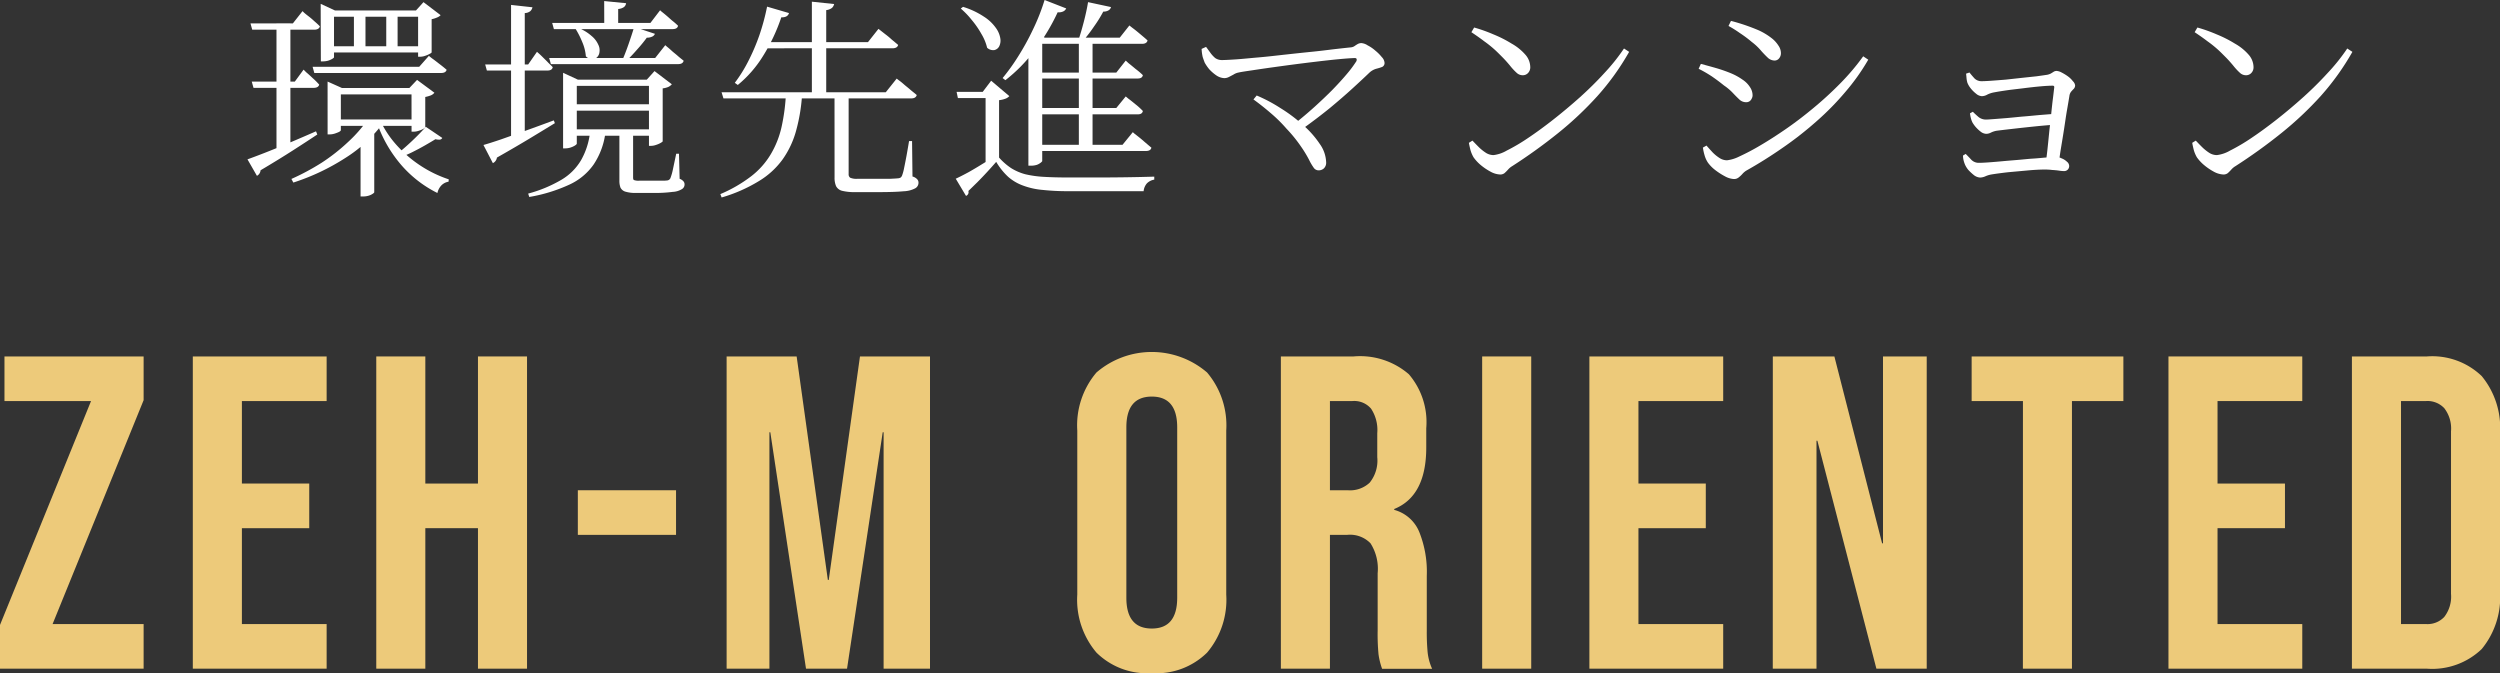 <svg id="レイヤー_1" data-name="レイヤー 1" xmlns="http://www.w3.org/2000/svg" viewBox="0 0 148.29 39.927"><rect x="0" y="0" width="148.29" height="39.927" fill="#333333" stroke="none"/><defs><style>.cls-1{fill:#edca7a;}.cls-2{fill:#fff;}</style></defs><path class="cls-1" d="M139.506,21.143h4.445a4.238,4.238,0,0,1,3.254,1.164,4.836,4.836,0,0,1,1.085,3.413v9.366a4.836,4.836,0,0,1-1.085,3.413,4.238,4.238,0,0,1-3.254,1.164h-4.445ZM143.9,37.017a1.363,1.363,0,0,0,1.084-.423,1.971,1.971,0,0,0,.4-1.376v-9.63a1.971,1.971,0,0,0-.4-1.376,1.363,1.363,0,0,0-1.084-.423h-1.482V37.017Z"/><path class="cls-1" d="M128.625,21.143h7.937v2.646h-5.027v4.894h4v2.646h-4v5.688h5.027v2.646h-7.937Z"/><path class="cls-1" d="M119.993,23.789H116.95V21.143h9v2.646H122.9V39.663h-2.91Z"/><path class="cls-1" d="M105.157,21.143h3.651l2.831,11.085h.053V21.143h2.593v18.52H111.3L107.8,26.143h-.053v13.52h-2.593Z"/><path class="cls-1" d="M94.276,21.143h7.937v2.646H97.186v4.894h3.995v2.646H97.186v5.688h5.027v2.646H94.276Z"/><path class="cls-1" d="M87.916,21.143h2.91v18.52h-2.91Z"/><path class="cls-1" d="M75.976,21.143h4.312A4.421,4.421,0,0,1,83.569,22.2,4.369,4.369,0,0,1,84.6,25.4V26.54q0,2.885-1.9,3.651v.053a2.232,2.232,0,0,1,1.481,1.3,6.358,6.358,0,0,1,.45,2.62v3.254a12.626,12.626,0,0,0,.053,1.3,3.209,3.209,0,0,0,.264.953H81.981a4.206,4.206,0,0,1-.211-.847,12.55,12.55,0,0,1-.053-1.429V34a2.806,2.806,0,0,0-.424-1.773,1.692,1.692,0,0,0-1.4-.5H78.886v7.937h-2.91Zm3.968,7.937a1.7,1.7,0,0,0,1.3-.45,2.082,2.082,0,0,0,.45-1.508V25.694a2.289,2.289,0,0,0-.37-1.456,1.313,1.313,0,0,0-1.111-.449H78.886V29.08Z"/><path class="cls-1" d="M68.319,39.927a4.271,4.271,0,0,1-3.281-1.217A4.847,4.847,0,0,1,63.9,35.271V25.535a4.85,4.85,0,0,1,1.137-3.44,5.031,5.031,0,0,1,6.562,0,4.85,4.85,0,0,1,1.137,3.44v9.736A4.847,4.847,0,0,1,71.6,38.71,4.271,4.271,0,0,1,68.319,39.927Zm0-2.645q1.507,0,1.508-1.826V25.35q0-1.826-1.508-1.826T66.811,25.35V35.456Q66.811,37.282,68.319,37.282Z"/><path class="cls-1" d="M43.1,21.143h4.154L49.105,34.4h.053L51.01,21.143h4.154v18.52H52.412V25.641h-.053L50.243,39.663H47.809L45.692,25.641h-.053V39.663H43.1Z"/><path class="cls-1" d="M34.275,29.08H40.1v2.646H34.275Z"/><path class="cls-1" d="M22.319,21.143h2.91v7.54h3.122v-7.54h2.91v18.52h-2.91V31.329H25.229v8.334h-2.91Z"/><path class="cls-1" d="M11.437,21.143h7.938v2.646H14.348v4.894h3.995v2.646H14.348v5.688h5.027v2.646H11.437Z"/><path class="cls-1" d="M0,37.07,5.4,23.789H.265V21.143H8.519v2.593l-5.4,13.281h5.4v2.646H0Z"/><path class="cls-2" d="M130.341,1.632a9.148,9.148,0,0,1,1.151.41,7.153,7.153,0,0,1,1.071.543,3.066,3.066,0,0,1,.807.648,1.132,1.132,0,0,1,.3.741.482.482,0,0,1-.132.357.423.423,0,0,1-.331.132.525.525,0,0,1-.317-.119,3.51,3.51,0,0,1-.41-.436c-.159-.194-.318-.371-.476-.529s-.309-.314-.477-.463a6.729,6.729,0,0,0-.582-.463q-.33-.252-.767-.543Zm8.889,1.244.305.2a15.072,15.072,0,0,1-1.866,2.606A20.128,20.128,0,0,1,135.315,7.9,31.569,31.569,0,0,1,132.59,9.86a1,1,0,0,0-.239.2,2.487,2.487,0,0,1-.211.212.416.416,0,0,1-.252.079,1.3,1.3,0,0,1-.582-.172,3.423,3.423,0,0,1-.595-.41,2.423,2.423,0,0,1-.4-.437,1.871,1.871,0,0,1-.185-.436c-.044-.177-.075-.318-.092-.424l.211-.132c.132.141.265.278.4.41a2.716,2.716,0,0,0,.423.331.863.863,0,0,0,.424.119,2.027,2.027,0,0,0,.78-.265,11.066,11.066,0,0,0,1.257-.74q.714-.477,1.508-1.1t1.574-1.323a20.615,20.615,0,0,0,1.468-1.455A11.21,11.21,0,0,0,139.23,2.876Z"/><path class="cls-2" d="M116.821,4.3q.146.186.305.358a.585.585,0,0,0,.41.158c.123,0,.313-.008.568-.026s.543-.04.86-.066l.966-.106.873-.093q.384-.053.556-.079a.819.819,0,0,0,.277-.079c.062-.036.12-.071.172-.106a.33.33,0,0,1,.186-.053.728.728,0,0,1,.291.092,2.816,2.816,0,0,1,.37.225,1.389,1.389,0,0,1,.3.291.413.413,0,0,1,.133.252.3.3,0,0,1-.08.2c-.053.053-.106.11-.159.172a.511.511,0,0,0-.1.251c-.036.221-.084.508-.146.86s-.11.715-.172,1.112-.123.767-.185,1.137-.1.7-.146.979l-.767-.053c.035-.212.071-.476.106-.794s.071-.67.106-1.031.084-.732.119-1.085.07-.684.106-.966.061-.511.079-.661c.009-.071-.022-.106-.092-.106-.186,0-.428.013-.728.04s-.609.061-.953.105-.661.075-.978.12-.591.088-.821.132a1.465,1.465,0,0,0-.4.132.678.678,0,0,1-.318.093.575.575,0,0,1-.344-.146,1.956,1.956,0,0,1-.331-.331,1.3,1.3,0,0,1-.185-.317,1.455,1.455,0,0,1-.053-.278c-.008-.106-.017-.194-.026-.264Zm.2,2.329c.106.106.22.211.344.317a.7.7,0,0,0,.423.146c.079,0,.234-.009.463-.027s.516-.039.833-.066.649-.066.992-.093.693-.066,1.019-.092.609-.049.847-.066l-.04.648q-.582.039-1.23.106t-1.217.132q-.582.066-1.006.119a1.228,1.228,0,0,0-.37.119.587.587,0,0,1-.265.066.565.565,0,0,1-.317-.119,2.18,2.18,0,0,1-.3-.278,1.87,1.87,0,0,1-.2-.277,1.379,1.379,0,0,1-.092-.252,2.011,2.011,0,0,1-.053-.291Zm-.424,2.5q.172.172.344.357a.608.608,0,0,0,.45.172c.132,0,.318-.009.556-.026s.516-.04.807-.067.608-.053.926-.079.621-.062.912-.079.565-.049.794-.066a4.8,4.8,0,0,1,.516-.04.861.861,0,0,1,.384.092.921.921,0,0,1,.317.2.331.331,0,0,1,.132.238.3.3,0,0,1-.092.238.3.3,0,0,1-.225.079,2.079,2.079,0,0,1-.278-.026c-.123-.018-.26-.031-.41-.04a3.531,3.531,0,0,0-.423-.026q-.436,0-1.019.053t-1.164.106q-.582.066-.992.132a1.482,1.482,0,0,0-.357.106.835.835,0,0,1-.318.079.663.663,0,0,1-.357-.132,2.959,2.959,0,0,1-.344-.318,1.353,1.353,0,0,1-.2-.317,1.868,1.868,0,0,1-.08-.238,1.282,1.282,0,0,1-.039-.3Z"/><path class="cls-2" d="M102.528,1.54l.146-.3q.37.093.807.239c.291.1.577.207.86.33a3.892,3.892,0,0,1,.74.45,1.731,1.731,0,0,1,.411.45.78.78,0,0,1,.145.45.471.471,0,0,1-.106.3.338.338,0,0,1-.278.132.6.6,0,0,1-.37-.145q-.172-.159-.4-.41a3.364,3.364,0,0,0-.569-.543,7.261,7.261,0,0,0-.727-.542A6.431,6.431,0,0,0,102.528,1.54Zm7.99,1.8.3.2a12.534,12.534,0,0,1-1.363,1.918,16.233,16.233,0,0,1-1.733,1.76,20.65,20.65,0,0,1-2,1.561q-1.046.727-2.13,1.336a1.02,1.02,0,0,0-.238.2,1.717,1.717,0,0,1-.225.212.427.427,0,0,1-.291.092,1.233,1.233,0,0,1-.516-.158,4,4,0,0,1-.595-.384,2.139,2.139,0,0,1-.424-.436,1.549,1.549,0,0,1-.2-.45,2.828,2.828,0,0,1-.093-.437l.212-.119c.123.141.247.278.37.41a2.317,2.317,0,0,0,.41.331.818.818,0,0,0,.437.132,2.211,2.211,0,0,0,.728-.225,13.182,13.182,0,0,0,1.23-.648q.7-.41,1.508-.965t1.653-1.257a20.868,20.868,0,0,0,1.588-1.455A13.555,13.555,0,0,0,110.518,3.339Zm-9.762.741.132-.291q.5.132.913.251a8.534,8.534,0,0,1,.86.3,3.506,3.506,0,0,1,.7.384,1.468,1.468,0,0,1,.436.436.872.872,0,0,1,.159.49.4.4,0,0,1-.053.2.37.37,0,0,1-.132.159.353.353,0,0,1-.2.053.577.577,0,0,1-.383-.146c-.106-.1-.229-.22-.371-.37a3.159,3.159,0,0,0-.555-.476q-.371-.3-.728-.543A7.362,7.362,0,0,0,100.756,4.08Z"/><path class="cls-2" d="M87.44,1.632a9.148,9.148,0,0,1,1.151.41,7.153,7.153,0,0,1,1.071.543,3.066,3.066,0,0,1,.807.648,1.132,1.132,0,0,1,.3.741.482.482,0,0,1-.132.357.421.421,0,0,1-.331.132.525.525,0,0,1-.317-.119,3.51,3.51,0,0,1-.41-.436c-.159-.194-.318-.371-.476-.529s-.309-.314-.477-.463a6.729,6.729,0,0,0-.582-.463q-.33-.252-.767-.543Zm8.889,1.244.305.2A15.019,15.019,0,0,1,94.768,5.68,20.128,20.128,0,0,1,92.414,7.9,31.569,31.569,0,0,1,89.689,9.86a1,1,0,0,0-.238.2,2.493,2.493,0,0,1-.212.212.413.413,0,0,1-.251.079,1.29,1.29,0,0,1-.582-.172,3.431,3.431,0,0,1-.6-.41,2.462,2.462,0,0,1-.4-.437,1.871,1.871,0,0,1-.185-.436c-.044-.177-.075-.318-.092-.424l.211-.132q.2.211.4.41a2.716,2.716,0,0,0,.423.331.866.866,0,0,0,.424.119,2.022,2.022,0,0,0,.78-.265,11.066,11.066,0,0,0,1.257-.74q.714-.477,1.508-1.1T93.71,5.773q.794-.714,1.469-1.455A11.284,11.284,0,0,0,96.329,2.876Z"/><path class="cls-2" d="M71.275,2.9l.264-.119c.08.106.163.221.252.344a1.684,1.684,0,0,0,.291.318.682.682,0,0,0,.4.119c.167,0,.445-.014.833-.04s.842-.075,1.362-.119,1.063-.11,1.628-.172,1.106-.119,1.627-.172.974-.115,1.362-.159.679-.075.847-.092a.449.449,0,0,0,.212-.08c.061-.044.123-.083.185-.119a.471.471,0,0,1,.211-.053.781.781,0,0,1,.371.133,2.182,2.182,0,0,1,.463.317,2.57,2.57,0,0,1,.383.384.537.537,0,0,1,.159.33.25.25,0,0,1-.145.252,2.978,2.978,0,0,1-.344.106,1.009,1.009,0,0,0-.4.224q-.384.37-.992.926T78.868,6.421q-.768.622-1.64,1.244l-.384-.371q.569-.45,1.111-.939T79,5.363q.489-.5.86-.939a6.753,6.753,0,0,0,.569-.754.2.2,0,0,0,.04-.172c-.018-.045-.071-.062-.159-.053-.229.008-.529.031-.9.066s-.767.079-1.217.132-.912.11-1.389.172-.921.124-1.362.185-.825.119-1.178.172-.612.088-.806.132a.815.815,0,0,0-.292.12c-.1.052-.189.1-.277.145a.593.593,0,0,1-.265.066.923.923,0,0,1-.45-.145,2.519,2.519,0,0,1-.436-.371,2.53,2.53,0,0,1-.278-.4c-.035-.088-.075-.2-.119-.33A2.572,2.572,0,0,1,71.275,2.9Zm3.267,2.765a8.988,8.988,0,0,1,1.4.741,9.035,9.035,0,0,1,1.337,1,5.628,5.628,0,0,1,1,1.125,1.985,1.985,0,0,1,.384,1.111.467.467,0,0,1-.133.344.459.459,0,0,1-.317.119.352.352,0,0,1-.291-.159,3.26,3.26,0,0,1-.278-.476,7.035,7.035,0,0,0-.476-.781,8.373,8.373,0,0,0-.86-1.058,8.46,8.46,0,0,0-.939-.926q-.49-.423-1.019-.807Z"/><path class="cls-2" d="M61.453,2.235h4.965l.572-.724.178.14c.127.093.275.212.444.355s.322.267.457.394c-.034.136-.144.2-.33.2H61.453Zm.025,2.07h4.737l.559-.711.165.152c.119.093.258.208.419.343a4.189,4.189,0,0,1,.432.368c-.025.136-.127.2-.305.2H61.478Zm0,2.1h4.737l.559-.685.165.139c.119.085.258.2.419.331a4.093,4.093,0,0,1,.432.393c-.025.136-.127.2-.305.2H61.478Zm-.025,2.185h5.13l.61-.75.1.089.292.229c.118.093.237.2.355.3s.246.211.356.3c-.026.136-.14.2-.343.2h-6.5Zm.368-6.35V9.55c0,.017-.029.051-.089.1a.875.875,0,0,1-.228.127,1.174,1.174,0,0,1-.369.051H61V2.959l.546-.914.432.19Zm2.172,0h.813v6.54h-.813ZM64.539.127,65.9.419a.311.311,0,0,1-.14.191.538.538,0,0,1-.317.076,7.674,7.674,0,0,1-.534.863,8.865,8.865,0,0,1-.66.864h-.292q.165-.483.33-1.118T64.539.127ZM61.961,0l1.282.5a.36.36,0,0,1-.177.178.624.624,0,0,1-.33.051,11.864,11.864,0,0,1-1.4,2.3,9.152,9.152,0,0,1-1.7,1.727l-.165-.126a11.929,11.929,0,0,0,.914-1.27,14.928,14.928,0,0,0,.876-1.588A12.453,12.453,0,0,0,61.961,0Zm-2.7,9.347a3.7,3.7,0,0,0,.711.622,3.062,3.062,0,0,0,.851.368,6.352,6.352,0,0,0,1.092.153q.623.037,1.448.038H65q.89,0,1.791-.013t1.676-.038v.178a.807.807,0,0,0-.432.216.823.823,0,0,0-.2.469H63.37a13.526,13.526,0,0,1-1.536-.076,4.356,4.356,0,0,1-1.143-.254,2.759,2.759,0,0,1-.889-.52,3.9,3.9,0,0,1-.711-.889q-.242.279-.546.609t-.584.61c-.2.194-.369.364-.521.508a.24.24,0,0,1-.013.178.243.243,0,0,1-.127.114L56.691,10.6q.33-.153.774-.394c.3-.169.6-.351.915-.546s.613-.377.876-.546Zm0-3.4V9.334l-.8.508V5.816H56.818l-.077-.368h1.55l.5-.66,1.079.914a.622.622,0,0,1-.2.14A1.552,1.552,0,0,1,59.256,5.943ZM57.123.406a4.741,4.741,0,0,1,1.244.585,2.494,2.494,0,0,1,.7.66,1.428,1.428,0,0,1,.267.622.764.764,0,0,1-.063.47.423.423,0,0,1-.3.229.527.527,0,0,1-.419-.14,2.907,2.907,0,0,0-.343-.826,5.3,5.3,0,0,0-.572-.825,4.914,4.914,0,0,0-.647-.673Z"/><path class="cls-2" d="M42.8,5.473h9.74l.648-.812.127.1c.084.059.186.14.3.241s.246.2.381.318.271.216.381.317q-.05.2-.33.2H42.912ZM48.157.1l1.32.139a.44.44,0,0,1-.126.229A.7.7,0,0,1,49.008.6v5.08h-.851ZM45.122,2.5h6.362l.622-.788.115.089.292.229a4.262,4.262,0,0,1,.381.317q.2.165.381.318c-.034.135-.149.2-.343.2H44.918ZM45.5.394l1.3.381q-.077.265-.457.254A10.794,10.794,0,0,1,45.249,3.34a6.884,6.884,0,0,1-1.486,1.7l-.178-.127a8.425,8.425,0,0,0,.787-1.258,12.131,12.131,0,0,0,.661-1.536A13.192,13.192,0,0,0,45.5.394Zm4,5.117h.838v4.813a.247.247,0,0,0,.089.216.922.922,0,0,0,.444.064H52.83c.2-.009.343-.017.419-.026a.372.372,0,0,0,.178-.05.313.313,0,0,0,.089-.14,2.866,2.866,0,0,0,.114-.432q.063-.3.14-.711c.051-.279.1-.571.152-.876H54.1l.025,2.1a.589.589,0,0,1,.28.165.292.292,0,0,1,.076.216.374.374,0,0,1-.19.318,1.589,1.589,0,0,1-.7.177q-.508.051-1.511.051H50.735a3.076,3.076,0,0,1-.775-.076.554.554,0,0,1-.368-.279,1.243,1.243,0,0,1-.089-.521Zm-2.883,0h.965a10.47,10.47,0,0,1-.355,2.223,5.428,5.428,0,0,1-.8,1.714,4.791,4.791,0,0,1-1.423,1.3,9.05,9.05,0,0,1-2.2.965l-.076-.2a8.3,8.3,0,0,0,1.841-1.067,4.643,4.643,0,0,0,1.156-1.308,5.516,5.516,0,0,0,.635-1.613A11.533,11.533,0,0,0,46.62,5.511Z"/><path class="cls-2" d="M33.756,6.185H38.9v.38H33.756ZM33.73,7.67h5.144v.381H33.73Zm-.977-6.311h5.828L39.153.61l.1.088c.077.06.17.136.28.229s.224.2.343.3a4.045,4.045,0,0,1,.343.3c-.026.135-.136.2-.33.2H32.854Zm-.178,2.082h6.286l.6-.761.1.088c.076.06.17.14.28.242s.237.194.355.3.246.2.356.293c-.034.135-.144.2-.33.2H32.676ZM35.838.063l1.3.127a.354.354,0,0,1-.127.229.684.684,0,0,1-.343.114V1.549h-.826ZM37.616,1.6l1.232.406a.313.313,0,0,1-.165.166.71.71,0,0,1-.317.063,8.247,8.247,0,0,1-.572.7q-.33.381-.673.712H36.88q.19-.42.393-1T37.616,1.6Zm-3.327.051a2.608,2.608,0,0,1,.8.482,1.389,1.389,0,0,1,.394.508.727.727,0,0,1,.076.445.494.494,0,0,1-.152.317.439.439,0,0,1-.3.115.6.6,0,0,1-.356-.178,2.678,2.678,0,0,0-.216-.851,5.1,5.1,0,0,0-.393-.775ZM28.778,3.822H31.33l.521-.749.1.089c.068.059.149.136.242.229s.2.194.3.3.208.2.293.293c-.026.135-.132.2-.318.2H28.879ZM30.314.292l1.27.14a.439.439,0,0,1-.127.228.547.547,0,0,1-.33.115V8.191l-.813.254ZM28.676,8.6q.356-.1,1-.317l1.473-.521q.838-.3,1.7-.622l.064.165q-.6.369-1.461.889T29.476,9.347a.436.436,0,0,1-.241.33ZM33.4,4.724V4.318l.876.406H39v.368H34.213V8.521q0,.039-.114.114a1.186,1.186,0,0,1-.254.115,1.037,1.037,0,0,1-.33.051H33.4Zm5.093,0h-.127l.457-.508L39.851,5a.7.7,0,0,1-.2.153,1.2,1.2,0,0,1-.343.089V8.381c0,.017-.042.051-.127.1A1.426,1.426,0,0,1,38.9,8.6a.89.89,0,0,1-.279.051h-.127ZM36.74,7.81h.813v2.718c0,.084.017.135.051.152a.788.788,0,0,0,.317.038h1.346a2.36,2.36,0,0,0,.3-.013.238.238,0,0,0,.2-.139,3.308,3.308,0,0,0,.153-.546l.19-.9h.165l.038,1.486a.525.525,0,0,1,.229.152.271.271,0,0,1,.063.178.315.315,0,0,1-.152.279,1.137,1.137,0,0,1-.546.166,8,8,0,0,1-1.168.063H37.731a2.007,2.007,0,0,1-.635-.076.471.471,0,0,1-.292-.241,1.15,1.15,0,0,1-.064-.432ZM35,7.835h.915a4.37,4.37,0,0,1-.7,1.918,3.565,3.565,0,0,1-1.46,1.206,9.377,9.377,0,0,1-2.362.724l-.064-.2a7.882,7.882,0,0,0,1.981-.825A3.287,3.287,0,0,0,34.467,9.5,4.315,4.315,0,0,0,35,7.835Z"/><path class="cls-2" d="M18.542,3.962h6.324l.572-.648.177.14q.179.127.42.318c.169.127.321.249.457.368-.034.127-.144.19-.33.19H18.644Zm.851-1.219h5.8v.368h-5.8Zm.432,4.343H24.79v.381H19.825ZM20.993.622h.686v2.21h-.686Zm1.918,0h.673v2.21h-.673ZM21.818,7.086h.915v.2a8.218,8.218,0,0,1-2.248,2.083,13.121,13.121,0,0,1-3.086,1.46l-.114-.215A13.856,13.856,0,0,0,19.1,9.639a11.141,11.141,0,0,0,1.536-1.207A8.11,8.11,0,0,0,21.818,7.086ZM21.387,8.2l.812-.635V11.4c0,.034-.063.085-.19.152a1.078,1.078,0,0,1-.508.1h-.114Zm1.155-1.08a5.973,5.973,0,0,0,1.016,1.524,7.186,7.186,0,0,0,1.423,1.207,7.1,7.1,0,0,0,1.638.787l-.013.14a.77.77,0,0,0-.406.2.93.93,0,0,0-.254.47,6.886,6.886,0,0,1-2.159-1.677,7.75,7.75,0,0,1-1.448-2.552Zm1.867-1.9h-.127l.457-.482,1.029.762a.528.528,0,0,1-.2.152,1.9,1.9,0,0,1-.343.1V7.531q0,.038-.114.114a1.531,1.531,0,0,1-.28.114.922.922,0,0,1-.292.051h-.127Zm-4.978,0V4.838l.851.381h4.571V5.6H20.218V7.721c0,.026-.034.059-.1.1a2.03,2.03,0,0,1-.254.1,1,1,0,0,1-.318.051h-.114ZM24.8.622h-.127L25.12.127,26.136.9a.559.559,0,0,1-.216.139,1.552,1.552,0,0,1-.317.1V3.1c0,.025-.043.059-.127.1a1.448,1.448,0,0,1-.267.114.917.917,0,0,1-.292.051H24.8Zm-5.778,0V.229l.85.393h5.359V.991H19.812V3.4c0,.017-.034.047-.1.089a1.1,1.1,0,0,1-.266.115,1.28,1.28,0,0,1-.3.038h-.114Zm6.235,6.9.978.66a.189.189,0,0,1-.14.1.858.858,0,0,1-.267-.025c-.177.11-.385.232-.622.368s-.483.266-.736.393-.479.221-.7.3l-.2-.2q.406-.318.876-.762T25.26,7.518Zm-10.4-6.134h2.515L17.945.66l.089.089q.1.089.267.216t.343.292c.118.1.228.2.33.305-.034.135-.148.2-.343.2h-3.67Zm.076,3.454h2.553l.521-.711.152.153q.165.139.381.343a4.3,4.3,0,0,1,.394.393c-.034.127-.144.191-.33.191H15.037Zm-.254,4.61q.356-.126.978-.368T17.094,8.5q.813-.344,1.651-.711l.076.19q-.572.381-1.422.927T15.456,10.1a.409.409,0,0,1-.216.33ZM16.4,1.384h.825V8.826l-.825.267Z"/></svg>